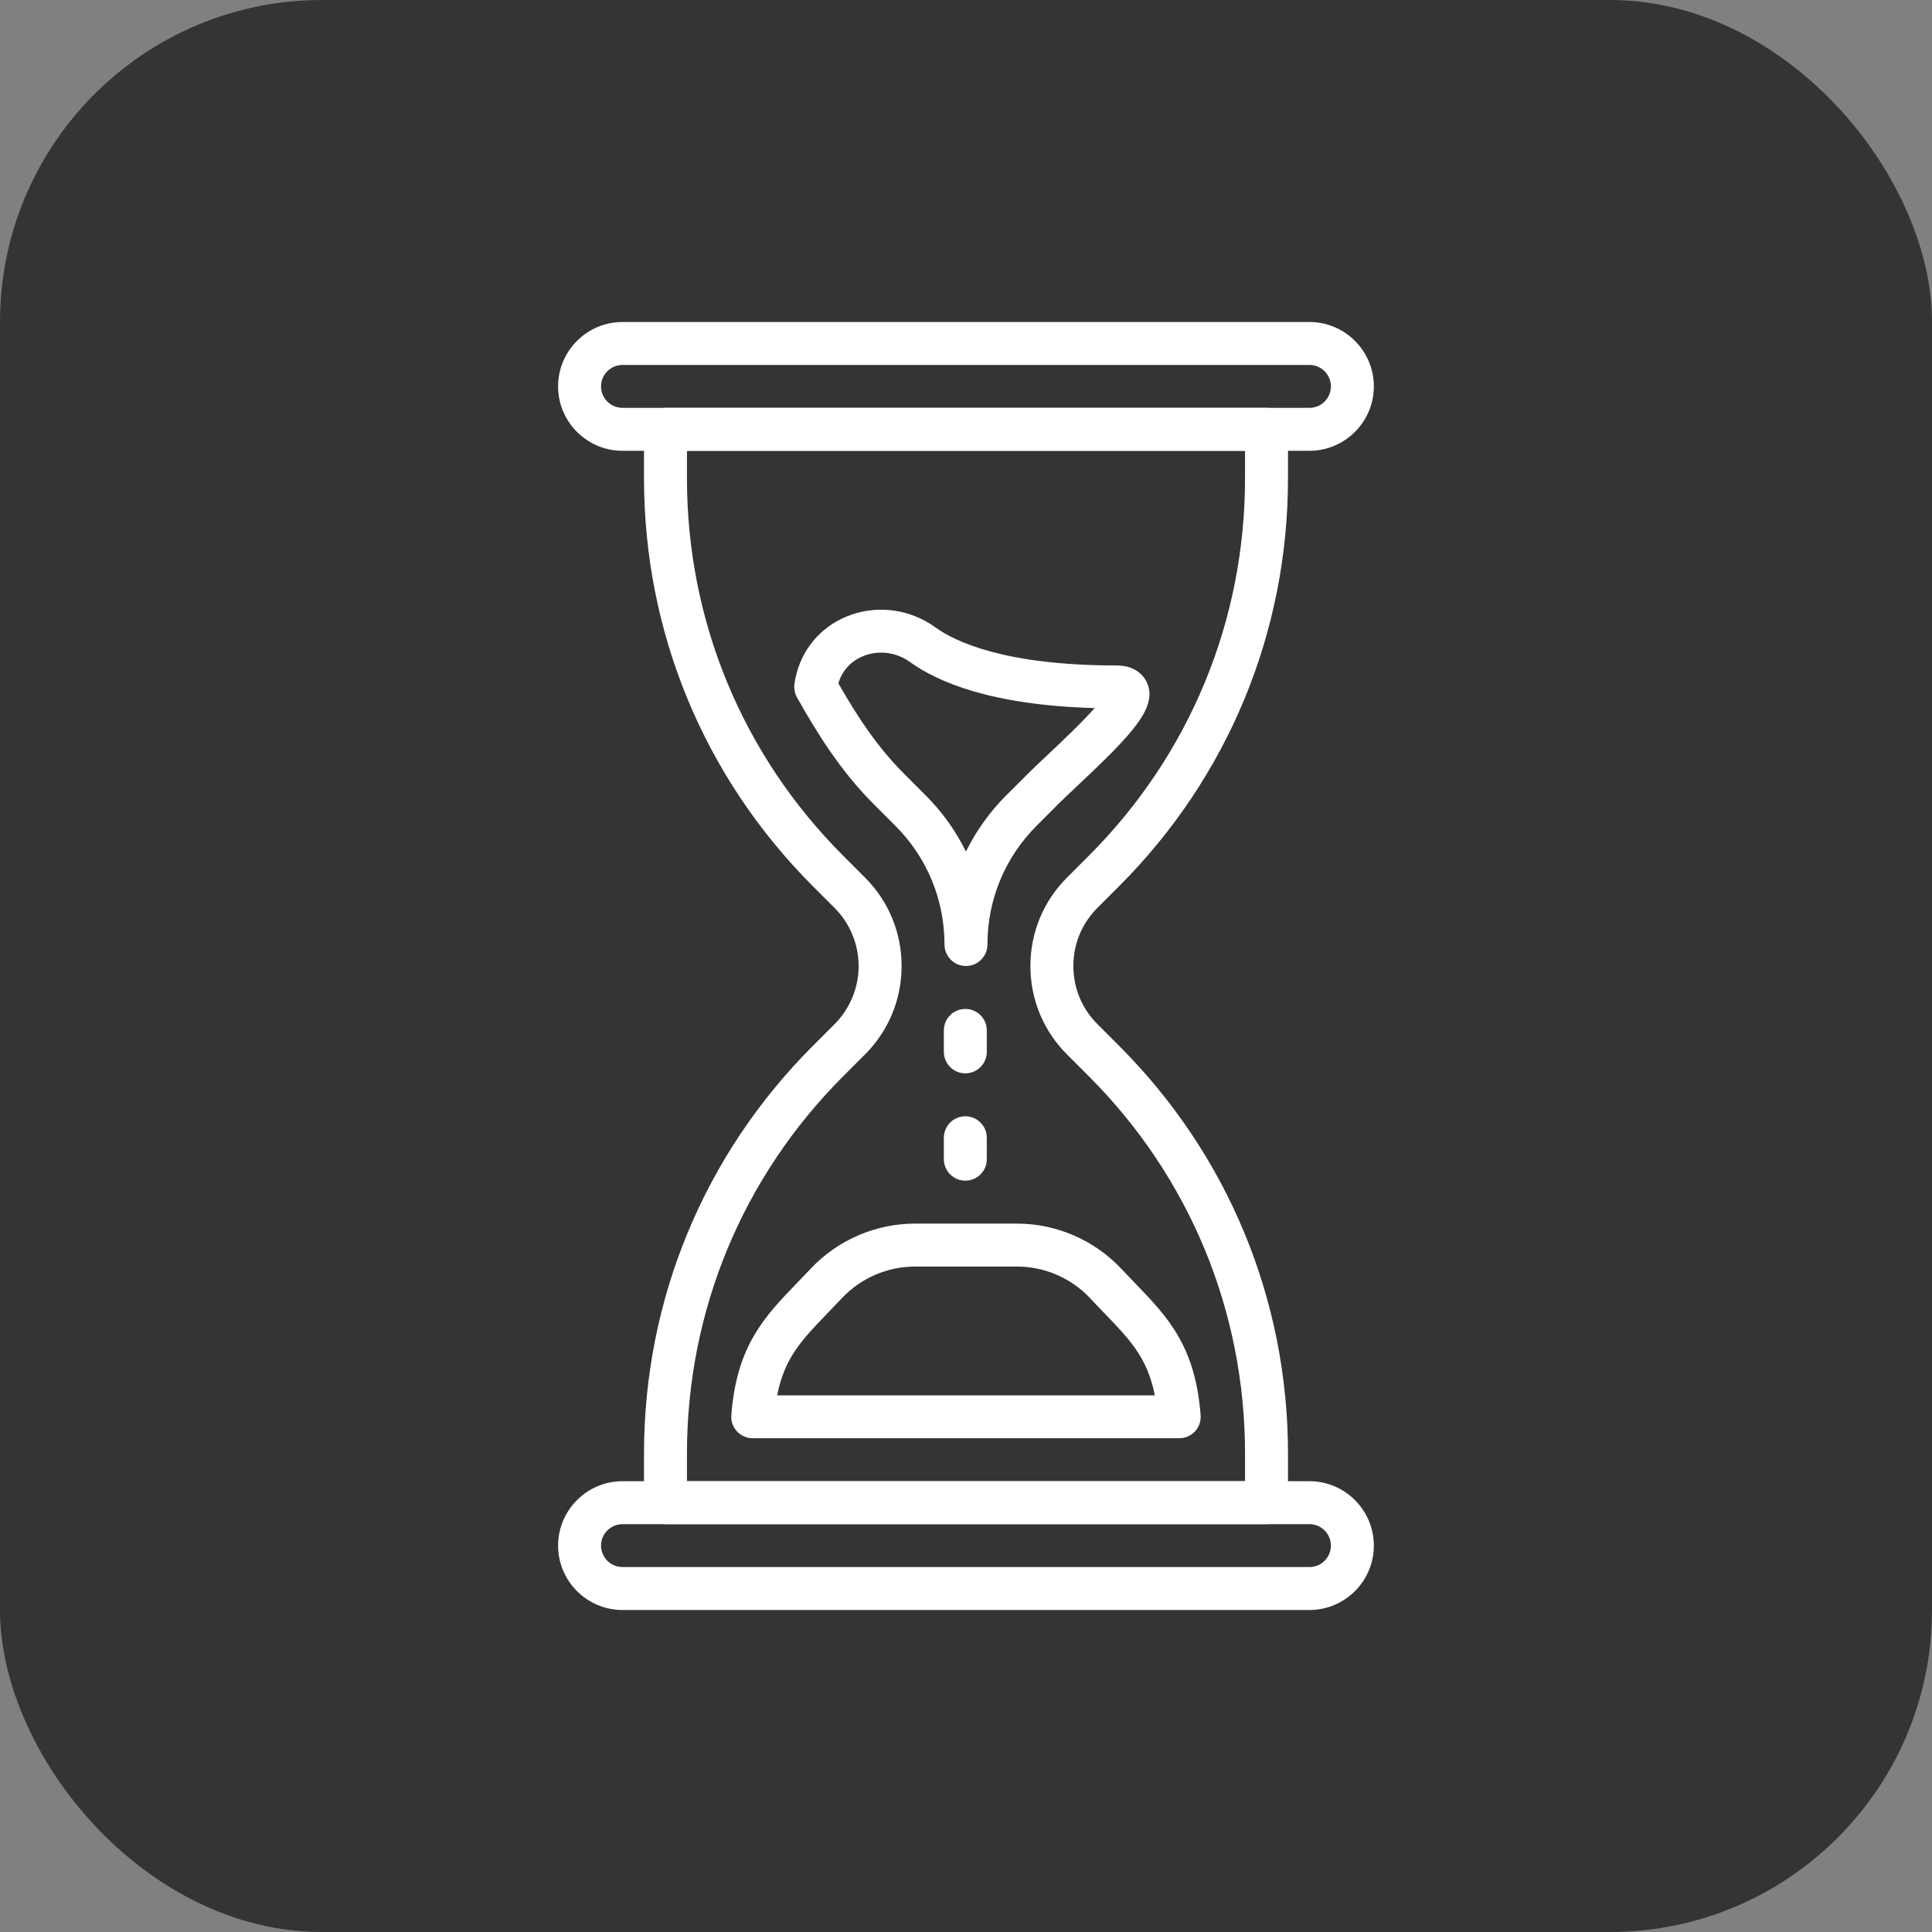 <svg xmlns="http://www.w3.org/2000/svg" fill="none" viewBox="0 0 30 30" height="30" width="30">
<rect x="0" y="0" width="30" height="30" fill="#808080" stroke="none"/>
<rect fill="#343434" rx="5" height="30" width="30"></rect>
<path fill="white" d="M20.333 5H9.666C9.115 5 8.666 5.449 8.666 6C8.666 6.551 9.115 7 9.666 7H20.333C20.884 7 21.333 6.551 21.333 6C21.333 5.449 20.884 5 20.333 5ZM20.333 6.333H9.666C9.483 6.333 9.333 6.184 9.333 6C9.333 5.816 9.483 5.667 9.666 5.667H20.333C20.517 5.667 20.666 5.816 20.666 6C20.666 6.184 20.517 6.333 20.333 6.333ZM20.333 23H9.666C9.115 23 8.666 23.449 8.666 24C8.666 24.551 9.115 25 9.666 25H20.333C20.884 25 21.333 24.551 21.333 24C21.333 23.449 20.884 23 20.333 23ZM20.333 24.333H9.666C9.483 24.333 9.333 24.184 9.333 24C9.333 23.816 9.483 23.667 9.666 23.667H20.333C20.517 23.667 20.666 23.816 20.666 24C20.666 24.184 20.517 24.333 20.333 24.333Z"></path>
<path fill="white" d="M17.375 13.763C19.068 12.07 20 9.82 20 7.426V6.667C20 6.623 19.991 6.58 19.975 6.539C19.958 6.499 19.933 6.462 19.902 6.431C19.872 6.4 19.835 6.375 19.794 6.359C19.754 6.342 19.71 6.333 19.667 6.333H10.333C10.29 6.333 10.246 6.342 10.206 6.359C10.165 6.375 10.129 6.4 10.098 6.431C10.067 6.462 10.042 6.499 10.025 6.539C10.009 6.58 10 6.623 10 6.667V7.426C10 9.82 10.932 12.07 12.624 13.763L12.959 14.098C13.197 14.335 13.333 14.664 13.333 15C13.333 15.336 13.197 15.665 12.96 15.902L12.625 16.237C10.932 17.93 10 20.18 10 22.574V23.333C10 23.377 10.009 23.421 10.025 23.461C10.042 23.501 10.067 23.538 10.098 23.569C10.129 23.6 10.165 23.625 10.206 23.641C10.246 23.658 10.29 23.667 10.333 23.667H19.667C19.71 23.667 19.754 23.658 19.794 23.641C19.835 23.625 19.871 23.6 19.902 23.569C19.933 23.538 19.958 23.501 19.975 23.461C19.991 23.421 20 23.377 20 23.333V22.574C20 20.18 19.068 17.93 17.375 16.237L17.04 15.902C16.799 15.661 16.667 15.341 16.667 15C16.667 14.659 16.799 14.339 17.04 14.098L17.375 13.763ZM16.569 13.626C16.202 13.993 16 14.481 16 15C16 15.519 16.202 16.007 16.569 16.374L16.904 16.709C18.471 18.275 19.333 20.358 19.333 22.574V23H10.667V22.574C10.667 20.358 11.529 18.275 13.096 16.709L13.431 16.374C13.798 16.007 14 15.519 14 15C14 14.481 13.798 13.993 13.431 13.626L13.096 13.291C11.529 11.725 10.667 9.642 10.667 7.426V7H19.333V7.426C19.333 9.642 18.471 11.725 16.904 13.291L16.569 13.626Z"></path>
<path fill="white" d="M17.817 10.616C17.783 10.531 17.668 10.333 17.333 10.333C15.601 10.333 14.829 9.962 14.523 9.741C14.142 9.465 13.652 9.392 13.212 9.548C12.793 9.696 12.485 10.026 12.37 10.453C12.34 10.564 12.334 10.636 12.334 10.636C12.329 10.702 12.344 10.773 12.376 10.83C12.688 11.384 13.049 11.968 13.567 12.487L13.902 12.822C14.395 13.314 14.666 13.969 14.666 14.667C14.666 14.71 14.675 14.754 14.692 14.794C14.708 14.835 14.733 14.871 14.764 14.902C14.795 14.933 14.832 14.958 14.872 14.975C14.912 14.991 14.956 15 15 15C15.043 15 15.087 14.991 15.127 14.975C15.168 14.958 15.204 14.933 15.235 14.902C15.266 14.871 15.291 14.835 15.308 14.794C15.324 14.754 15.333 14.71 15.333 14.667C15.333 13.97 15.604 13.314 16.097 12.822L16.432 12.486C16.515 12.404 16.622 12.303 16.74 12.192C17.602 11.382 17.964 10.988 17.817 10.616ZM16.283 11.707C16.159 11.823 16.047 11.929 15.961 12.015L15.625 12.35C15.37 12.605 15.159 12.9 14.999 13.223C14.84 12.9 14.629 12.605 14.373 12.35L14.039 12.015C13.629 11.606 13.33 11.155 13.018 10.611C13.1 10.333 13.314 10.219 13.435 10.176C13.667 10.094 13.928 10.133 14.132 10.281C14.557 10.588 15.394 10.951 16.998 10.995C16.792 11.227 16.469 11.532 16.283 11.707ZM18.643 21.974C18.56 20.893 18.126 20.445 17.625 19.925C17.557 19.854 17.487 19.781 17.414 19.704C16.996 19.257 16.404 19 15.791 19H14.208C13.595 19 13.003 19.257 12.585 19.704C12.512 19.781 12.442 19.854 12.374 19.924C11.873 20.444 11.439 20.893 11.356 21.974C11.352 22.02 11.358 22.066 11.373 22.11C11.389 22.153 11.412 22.193 11.444 22.227C11.475 22.26 11.513 22.287 11.555 22.305C11.597 22.324 11.642 22.333 11.688 22.333H18.311C18.357 22.333 18.402 22.324 18.444 22.305C18.486 22.287 18.524 22.26 18.556 22.226C18.587 22.193 18.611 22.153 18.626 22.109C18.641 22.066 18.647 22.02 18.643 21.974ZM12.068 21.667C12.181 21.085 12.45 20.806 12.854 20.387C12.927 20.312 13 20.236 13.072 20.159C13.365 19.846 13.779 19.667 14.208 19.667H15.791C16.221 19.667 16.635 19.846 16.928 20.159C17.003 20.24 17.075 20.315 17.146 20.388C17.549 20.806 17.818 21.085 17.932 21.667H12.068ZM14.99 15.667C14.946 15.667 14.902 15.675 14.862 15.692C14.822 15.709 14.785 15.733 14.754 15.764C14.723 15.795 14.698 15.832 14.682 15.872C14.665 15.913 14.656 15.956 14.656 16V16.333C14.656 16.377 14.665 16.421 14.682 16.461C14.698 16.501 14.723 16.538 14.754 16.569C14.785 16.6 14.822 16.625 14.862 16.641C14.902 16.658 14.946 16.667 14.99 16.667C15.033 16.667 15.077 16.658 15.117 16.641C15.158 16.625 15.194 16.6 15.225 16.569C15.256 16.538 15.281 16.501 15.298 16.461C15.314 16.421 15.323 16.377 15.323 16.333V16C15.323 15.956 15.314 15.913 15.298 15.872C15.281 15.832 15.256 15.795 15.225 15.764C15.194 15.733 15.158 15.709 15.117 15.692C15.077 15.675 15.033 15.667 14.99 15.667ZM14.99 17.333C14.946 17.333 14.902 17.342 14.862 17.359C14.822 17.375 14.785 17.4 14.754 17.431C14.723 17.462 14.698 17.499 14.682 17.539C14.665 17.579 14.656 17.623 14.656 17.667V18C14.656 18.044 14.665 18.087 14.682 18.128C14.698 18.168 14.723 18.205 14.754 18.236C14.785 18.267 14.822 18.291 14.862 18.308C14.902 18.325 14.946 18.333 14.99 18.333C15.033 18.333 15.077 18.325 15.117 18.308C15.158 18.291 15.194 18.267 15.225 18.236C15.256 18.205 15.281 18.168 15.298 18.128C15.314 18.087 15.323 18.044 15.323 18V17.667C15.323 17.623 15.314 17.579 15.298 17.539C15.281 17.499 15.256 17.462 15.225 17.431C15.194 17.4 15.158 17.375 15.117 17.359C15.077 17.342 15.033 17.333 14.99 17.333Z"></path>
</svg>
